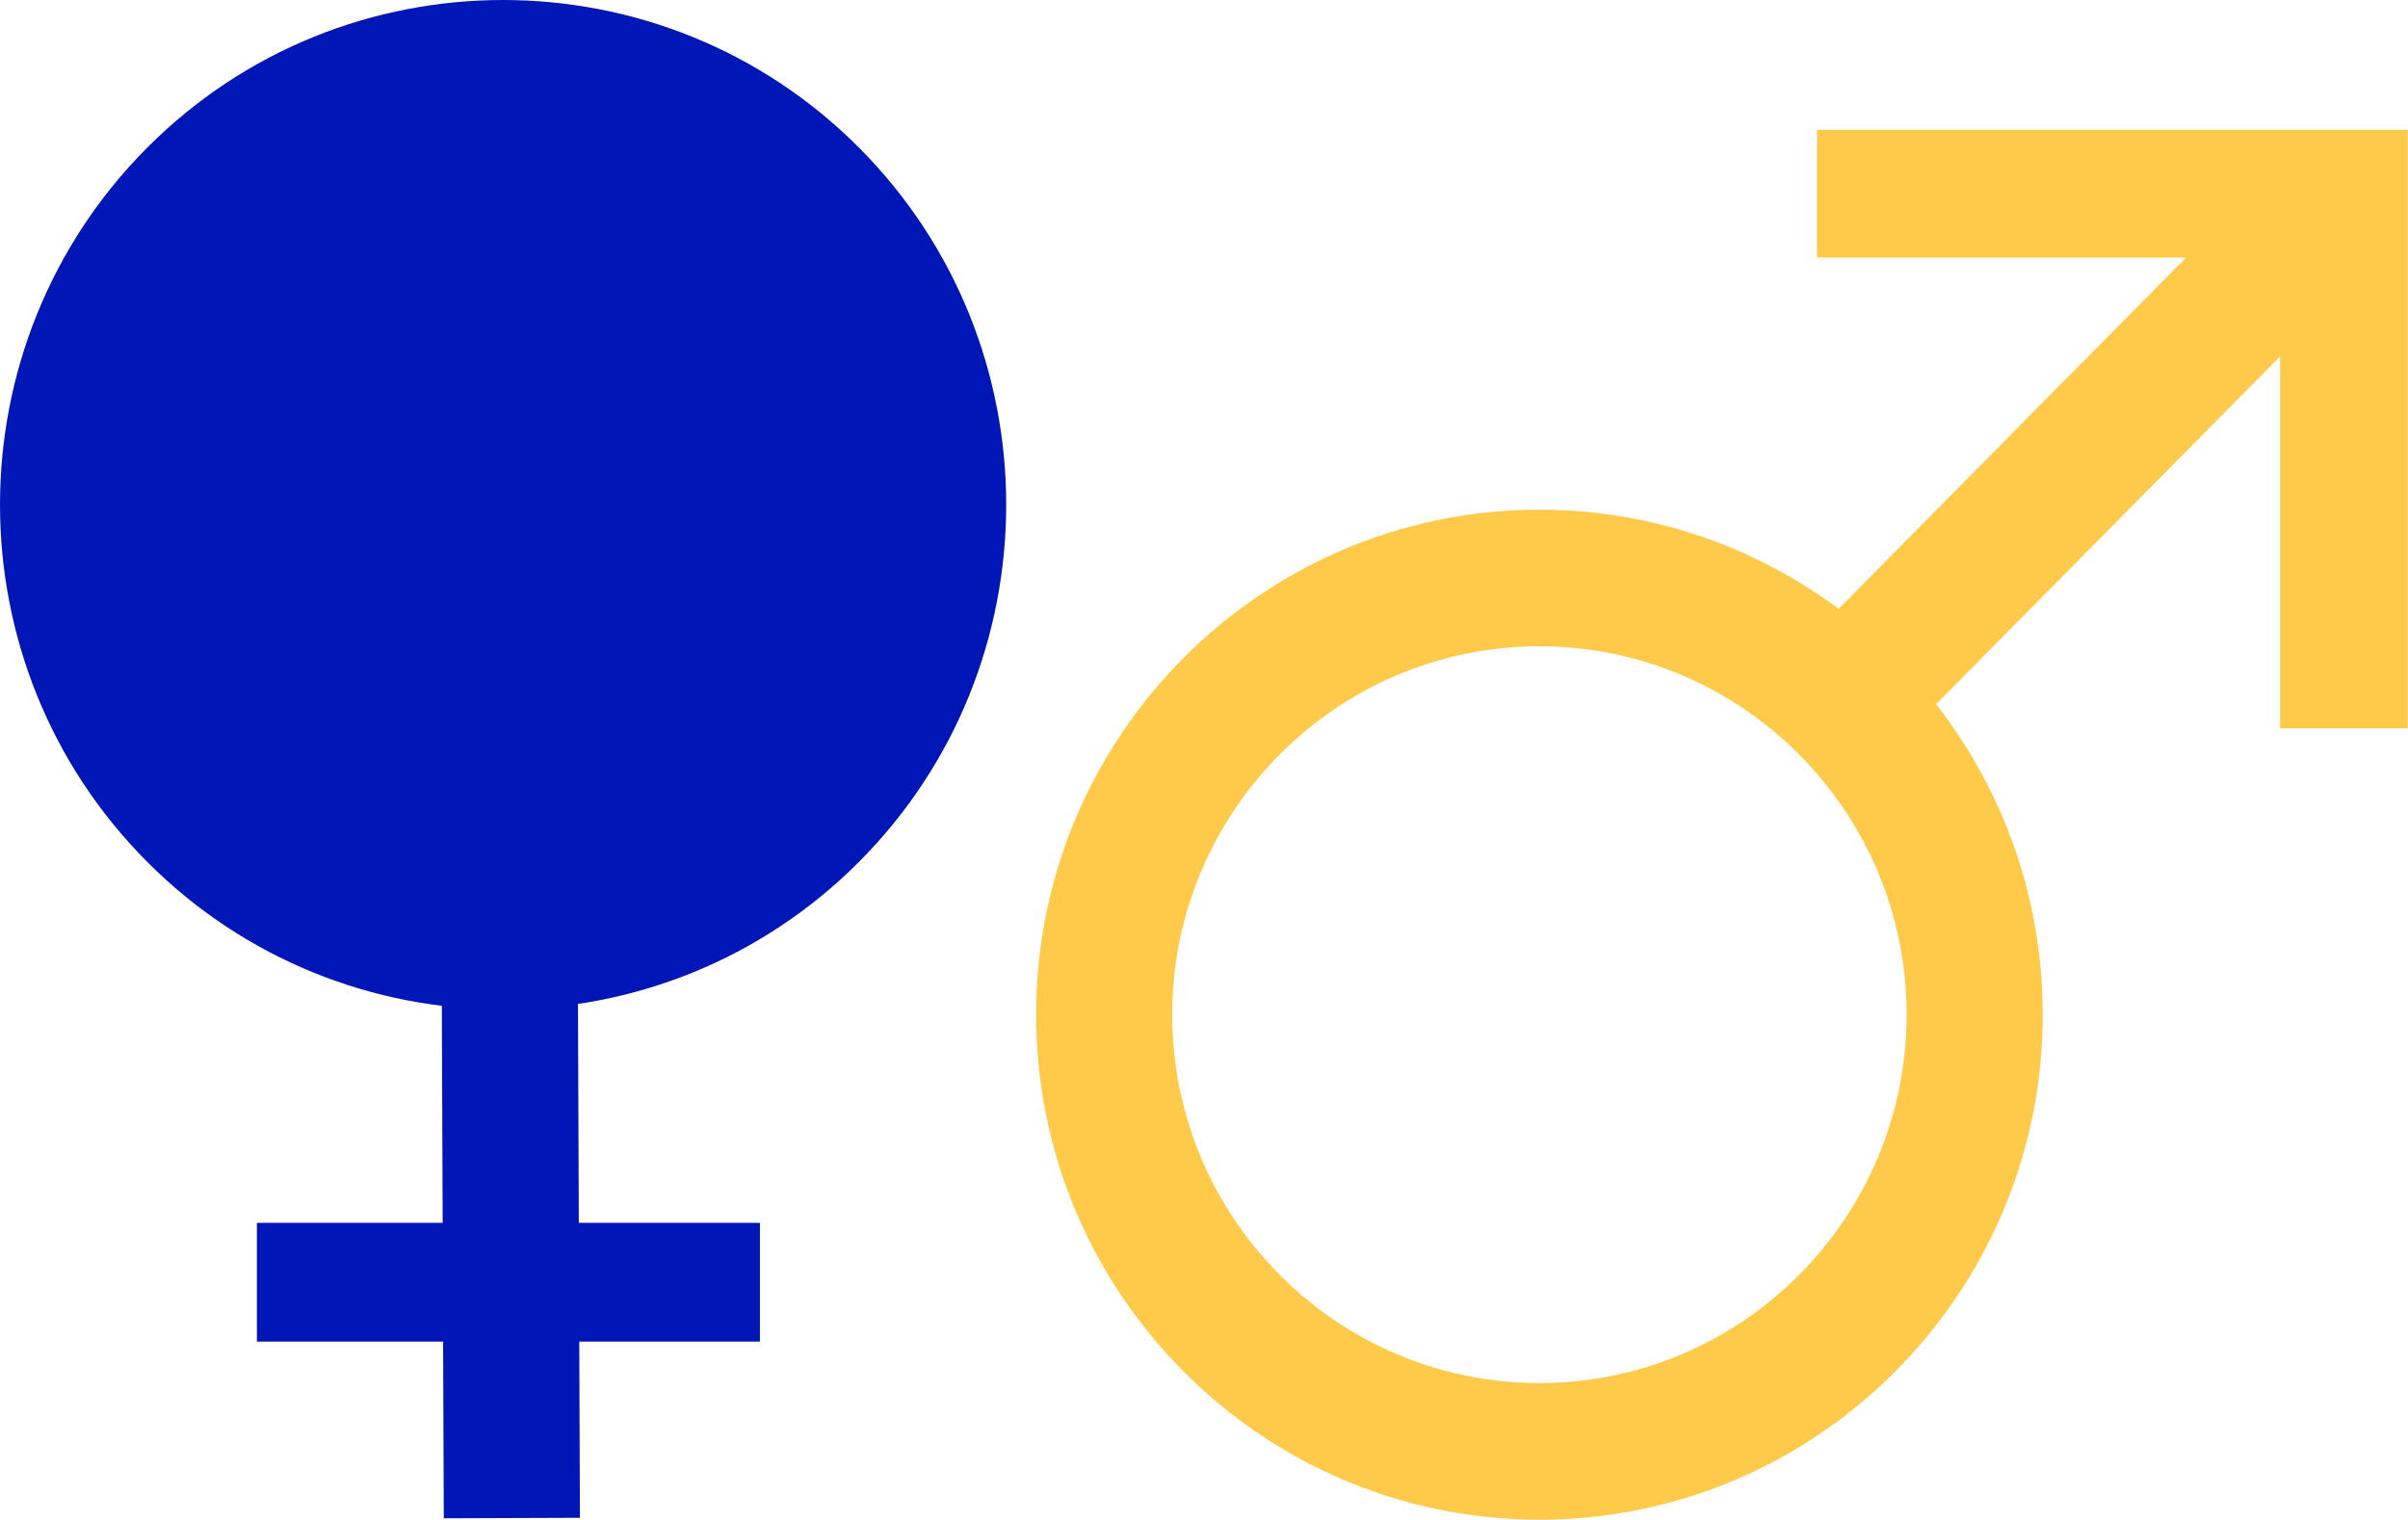 <?xml version="1.0" encoding="UTF-8"?>
<svg width="103px" height="65px" viewBox="0 0 103 65" version="1.1" xmlns="http://www.w3.org/2000/svg" xmlns:xlink="http://www.w3.org/1999/xlink">
    <title>47932B35-6683-403B-A454-F4D96669C132</title>
    <defs>
        <polygon id="path-1" points="0 65 103 65 103 0 0 0"></polygon>
    </defs>
    <g id="Page-1" stroke="none" stroke-width="1" fill="none" fill-rule="evenodd">
        <g id="Rejoignez-nous" transform="translate(-598, -982)">
            <g id="Group-13" transform="translate(598, 982)">
                <path d="M65.847,59.157 C74.508,59.157 81.553,52.089 81.553,43.4 C81.553,34.712 74.508,27.643 65.847,27.643 C57.187,27.643 50.141,34.712 50.141,43.4 C50.141,52.089 57.187,59.157 65.847,59.157 M65.847,21.801 C77.719,21.801 87.377,31.49 87.377,43.4 C87.377,55.311 77.719,65 65.847,65 C53.976,65 44.318,55.311 44.318,43.4 C44.318,31.49 53.976,21.801 65.847,21.801" id="Fill-1" fill="#FFC94A"></path>
                <polygon id="Fill-3" fill="#FFC94A" points="97.046 7.438 101.179 11.554 80.889 32.065 76.756 27.949"></polygon>
                <path d="M36.743,36.863 C28.349,45.285 14.69,45.285 6.296,36.863 C-2.098,28.441 -2.098,14.738 6.296,6.316 C14.69,-2.105 28.349,-2.105 36.743,6.316 C45.138,14.738 45.138,28.441 36.743,36.863" id="Fill-5" fill="#0016B7"></path>
                <polygon id="Fill-7" fill="#0016B7" points="24.806 64.919 18.982 64.941 18.873 36.044 24.696 36.021"></polygon>
                <polyline id="Stroke-9" stroke="#FFC94A" stroke-width="5.46" points="77.723 8.285 100.258 8.285 100.258 31.154"></polyline>
                <mask id="mask-2" fill="white">
                    <use xlink:href="#path-1"></use>
                </mask>
                <g id="Clip-12"></g>
                <polygon id="Fill-11" fill="#0016B7" mask="url(#mask-2)" points="10.989 57.382 32.505 57.382 32.505 52.303 10.989 52.303"></polygon>
            </g>
        </g>
    </g>
</svg>